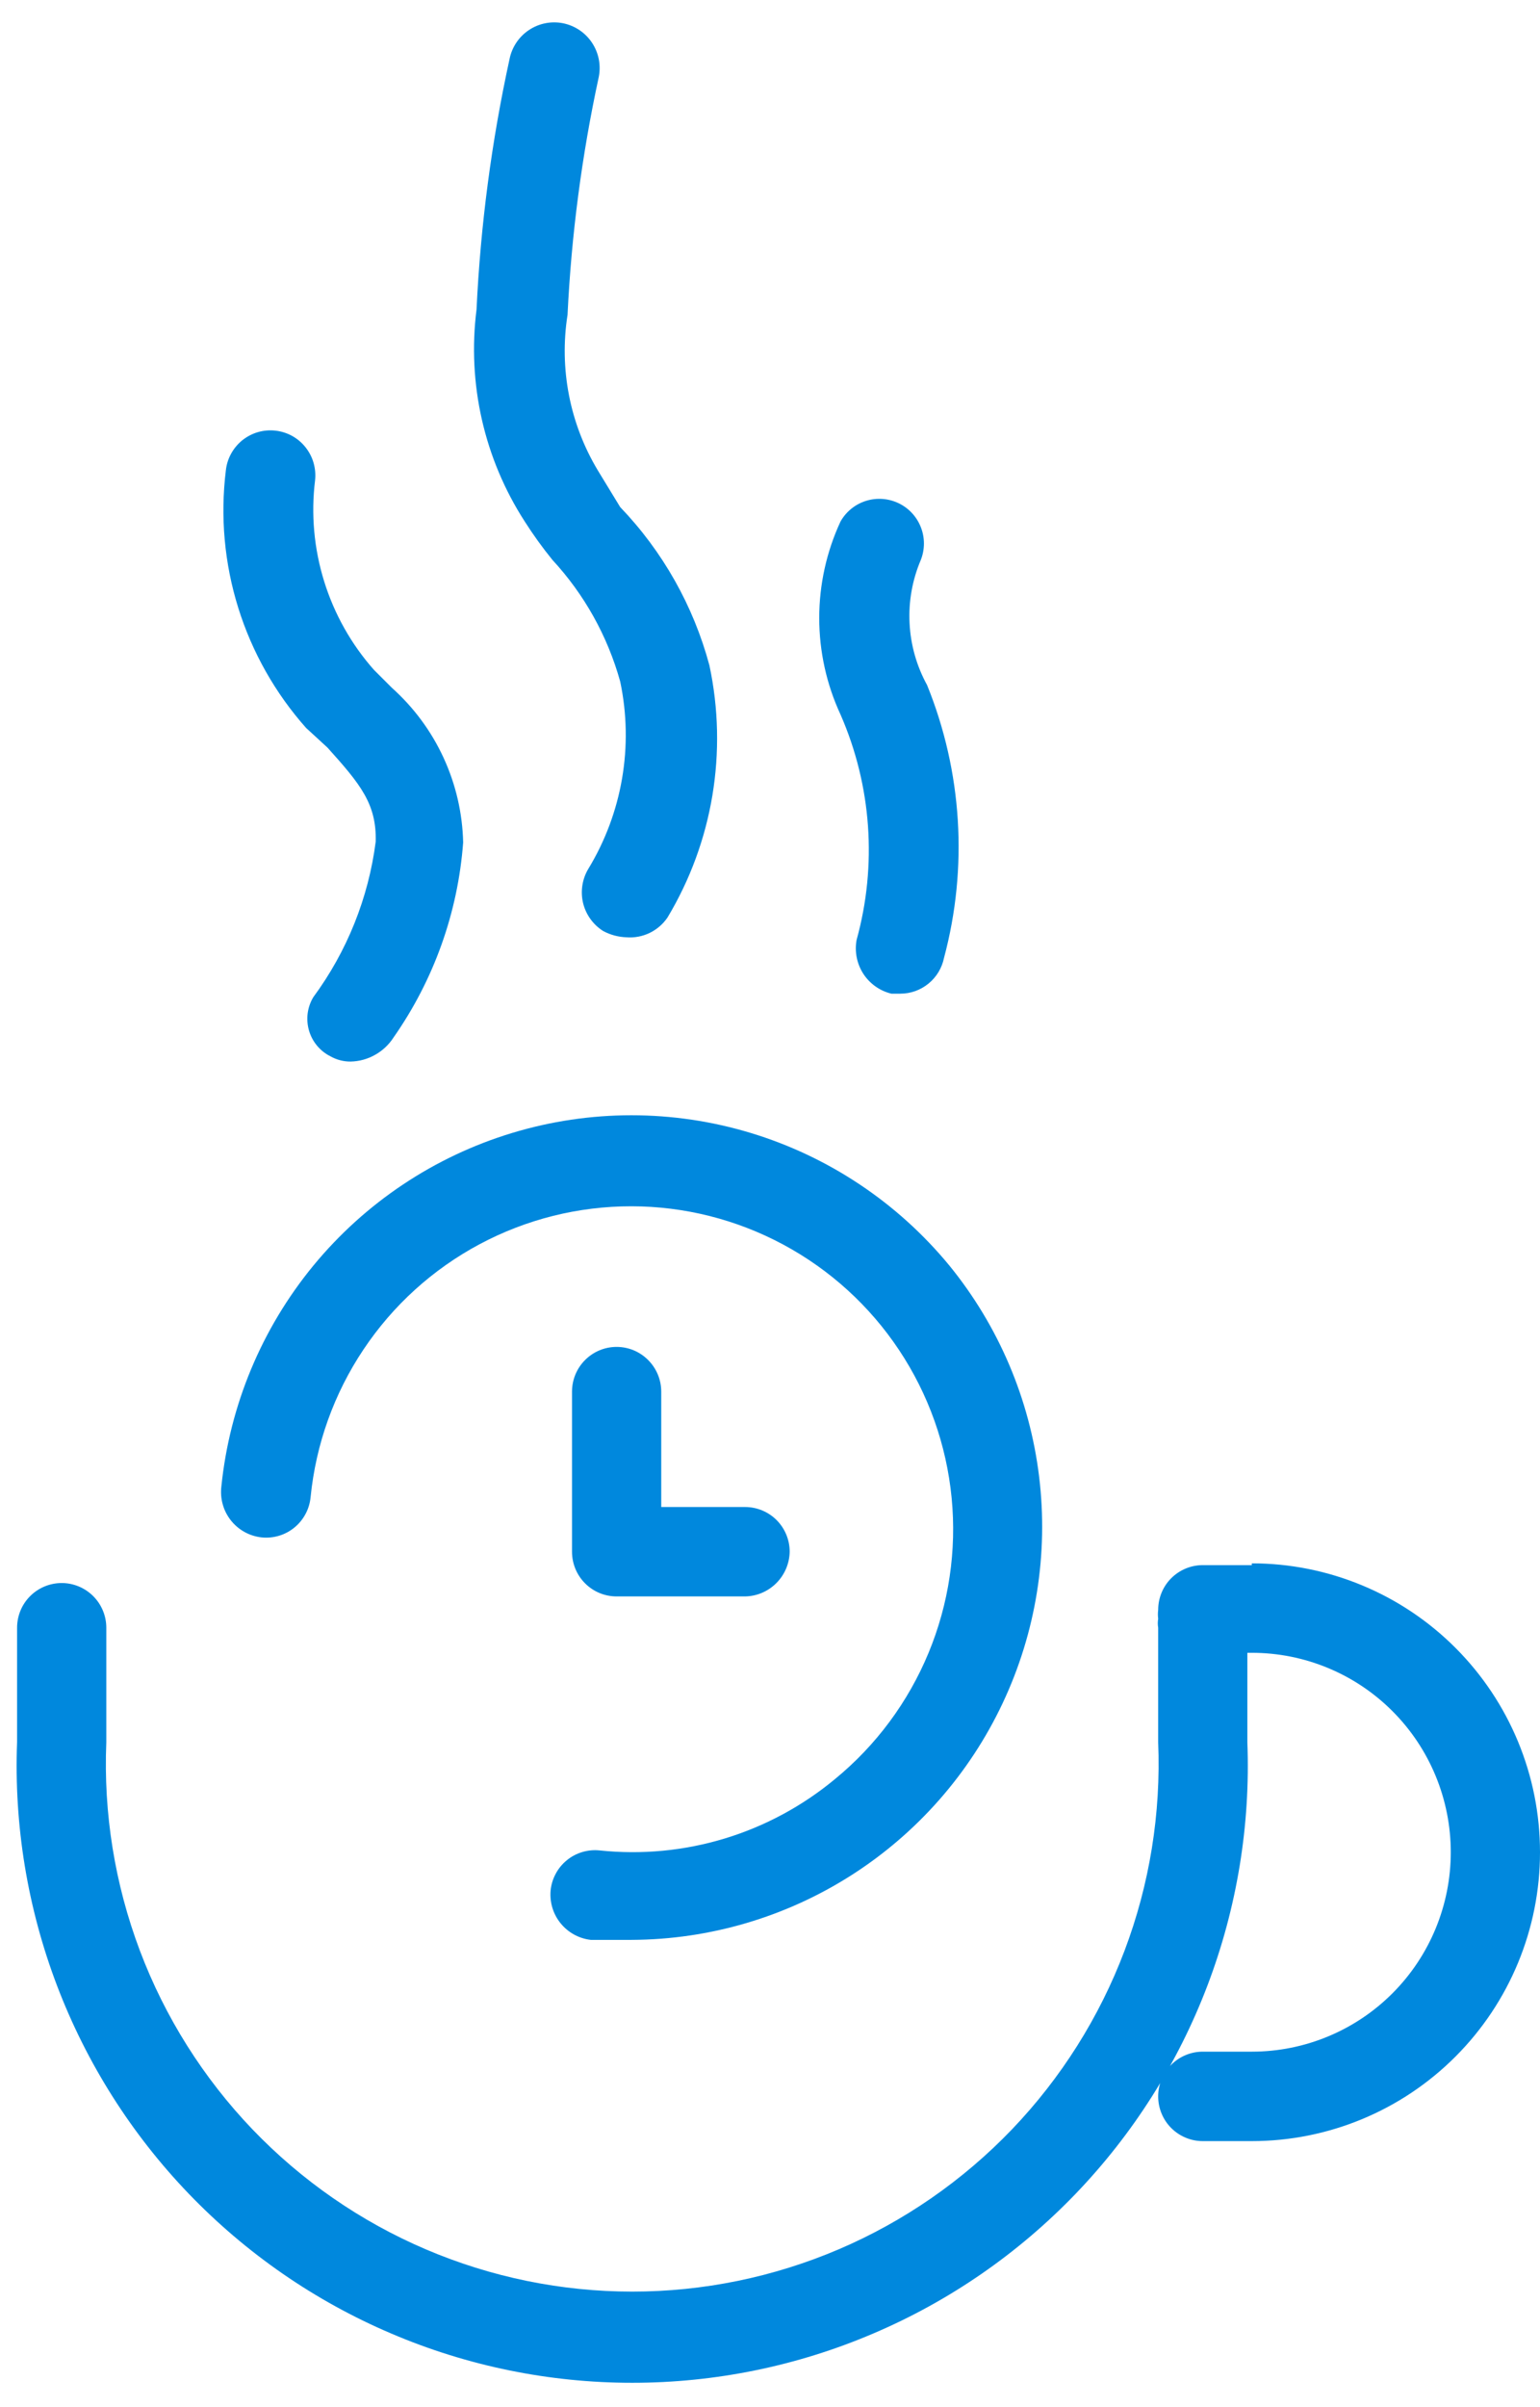 <svg width="32" height="50" viewBox="0 0 32 50" fill="none" xmlns="http://www.w3.org/2000/svg">
<path d="M5.434 31.934C5.556 31.947 5.679 31.935 5.797 31.9C5.914 31.865 6.023 31.807 6.118 31.729C6.213 31.651 6.291 31.556 6.349 31.447C6.407 31.339 6.442 31.22 6.454 31.098C6.563 30.001 6.94 28.947 7.553 28.031C8.165 27.114 8.993 26.364 9.964 25.845C10.935 25.326 12.019 25.055 13.12 25.056C14.22 25.057 15.304 25.33 16.274 25.851C17.244 26.372 18.071 27.124 18.681 28.041C19.292 28.959 19.667 30.013 19.774 31.111C19.881 32.209 19.716 33.316 19.294 34.334C18.872 35.352 18.206 36.251 17.355 36.95C16.679 37.512 15.898 37.934 15.057 38.189C14.217 38.444 13.334 38.528 12.46 38.436C12.338 38.423 12.215 38.435 12.098 38.47C11.981 38.505 11.871 38.563 11.777 38.641C11.682 38.719 11.603 38.814 11.546 38.923C11.488 39.031 11.452 39.15 11.441 39.272C11.42 39.517 11.495 39.762 11.651 39.952C11.807 40.143 12.031 40.266 12.275 40.294H13.128C14.745 40.287 16.327 39.821 17.691 38.951C19.055 38.08 20.145 36.841 20.835 35.376C21.526 33.91 21.788 32.279 21.592 30.671C21.396 29.062 20.75 27.542 19.727 26.287C18.652 24.981 17.216 24.023 15.599 23.533C13.982 23.043 12.256 23.043 10.639 23.534C9.022 24.024 7.586 24.983 6.511 26.289C5.437 27.596 4.772 29.191 4.6 30.875C4.585 31 4.594 31.126 4.628 31.247C4.661 31.368 4.719 31.481 4.796 31.579C4.874 31.678 4.97 31.76 5.08 31.821C5.189 31.882 5.31 31.92 5.434 31.934Z" fill="#0088DD"/>
<path d="M12.813 27.977C12.567 27.977 12.331 28.075 12.157 28.25C11.983 28.424 11.886 28.66 11.886 28.906V32.232C11.886 32.478 11.983 32.714 12.157 32.888C12.331 33.063 12.567 33.16 12.813 33.16H15.482C15.727 33.156 15.96 33.056 16.132 32.883C16.305 32.71 16.404 32.477 16.409 32.232C16.409 31.985 16.311 31.749 16.138 31.575C15.964 31.401 15.728 31.303 15.482 31.303H13.74V28.906C13.74 28.66 13.642 28.424 13.468 28.25C13.294 28.075 13.059 27.977 12.813 27.977Z" fill="#0088DD"/>
<path d="M26.012 32.51H24.992C24.747 32.51 24.511 32.608 24.337 32.782C24.163 32.956 24.066 33.193 24.066 33.439C24.058 33.501 24.058 33.563 24.066 33.625C24.055 33.686 24.055 33.749 24.066 33.811V36.188C24.126 37.665 23.889 39.138 23.367 40.519C22.845 41.901 22.049 43.163 21.029 44.229C20.008 45.294 18.783 46.143 17.427 46.722C16.07 47.301 14.611 47.6 13.137 47.6C11.663 47.6 10.204 47.301 8.848 46.722C7.491 46.143 6.266 45.294 5.245 44.229C4.225 43.163 3.429 41.901 2.907 40.519C2.386 39.138 2.148 37.665 2.209 36.188V33.811C2.209 33.564 2.111 33.328 1.937 33.154C1.763 32.98 1.527 32.882 1.282 32.882C1.036 32.882 0.8 32.98 0.626 33.154C0.452 33.328 0.355 33.564 0.355 33.811V36.188C0.289 37.912 0.571 39.63 1.184 41.242C1.797 42.853 2.728 44.324 3.921 45.566C5.115 46.808 6.546 47.797 8.13 48.471C9.713 49.147 11.416 49.494 13.137 49.494C14.858 49.494 16.561 49.147 18.144 48.471C19.728 47.797 21.159 46.808 22.353 45.566C23.546 44.324 24.477 42.853 25.09 41.242C25.703 39.63 25.985 37.912 25.919 36.188V34.331H26.012C27.108 34.331 28.16 34.767 28.935 35.544C29.711 36.321 30.146 37.375 30.146 38.474C30.146 39.572 29.711 40.626 28.935 41.403C28.16 42.18 27.108 42.616 26.012 42.616H24.992C24.747 42.616 24.511 42.714 24.337 42.888C24.163 43.062 24.066 43.299 24.066 43.545C24.066 43.791 24.163 44.028 24.337 44.202C24.511 44.376 24.747 44.474 24.992 44.474H26.012C27.6 44.474 29.123 43.842 30.246 42.716C31.369 41.591 32 40.065 32 38.474C32 36.882 31.369 35.356 30.246 34.231C29.123 33.105 27.6 32.473 26.012 32.473V32.51Z" fill="#0088DD"/>
<path d="M6.806 15.53C7.492 16.292 7.826 16.7 7.807 17.481C7.657 18.651 7.21 19.764 6.51 20.713C6.448 20.816 6.409 20.93 6.393 21.049C6.378 21.167 6.387 21.288 6.42 21.403C6.453 21.518 6.509 21.625 6.585 21.717C6.661 21.809 6.755 21.885 6.862 21.939C6.992 22.013 7.139 22.052 7.288 22.05C7.466 22.046 7.64 21.998 7.795 21.91C7.95 21.823 8.082 21.699 8.178 21.549C9.015 20.354 9.515 18.955 9.624 17.499C9.61 16.89 9.471 16.291 9.216 15.738C8.961 15.185 8.595 14.691 8.141 14.285L7.77 13.914C7.299 13.382 6.947 12.756 6.736 12.077C6.525 11.398 6.46 10.681 6.547 9.976C6.56 9.854 6.549 9.73 6.515 9.612C6.481 9.495 6.424 9.385 6.347 9.289C6.271 9.193 6.176 9.113 6.069 9.054C5.961 8.995 5.843 8.958 5.722 8.945C5.6 8.931 5.477 8.942 5.359 8.976C5.242 9.01 5.132 9.068 5.036 9.144C4.941 9.221 4.861 9.316 4.802 9.424C4.743 9.531 4.706 9.649 4.693 9.771C4.575 10.731 4.663 11.704 4.951 12.627C5.239 13.549 5.72 14.4 6.361 15.121L6.806 15.53Z" fill="#0088DD"/>
<path d="M11.478 11.629C12.142 12.347 12.625 13.213 12.887 14.156C13.17 15.494 12.931 16.89 12.219 18.057C12.095 18.27 12.059 18.523 12.117 18.762C12.176 19.001 12.326 19.208 12.534 19.339C12.683 19.419 12.848 19.463 13.017 19.469C13.182 19.482 13.348 19.451 13.498 19.379C13.647 19.307 13.775 19.197 13.869 19.06C14.813 17.488 15.124 15.615 14.741 13.821C14.41 12.586 13.772 11.455 12.887 10.533L12.423 9.772C11.84 8.802 11.617 7.658 11.793 6.539C11.873 4.877 12.09 3.224 12.442 1.598C12.491 1.352 12.44 1.096 12.301 0.887C12.162 0.678 11.946 0.533 11.7 0.483C11.454 0.434 11.199 0.485 10.991 0.624C10.782 0.763 10.637 0.98 10.588 1.226C10.214 2.938 9.985 4.678 9.902 6.428C9.707 7.968 10.061 9.527 10.903 10.831C11.079 11.108 11.271 11.374 11.478 11.629V11.629Z" fill="#0088DD"/>
<path d="M17.799 19.525C17.755 19.768 17.805 20.019 17.939 20.227C18.074 20.434 18.282 20.582 18.522 20.64H18.708C18.922 20.64 19.129 20.566 19.294 20.43C19.46 20.295 19.573 20.106 19.616 19.896C20.118 18.02 19.994 16.03 19.264 14.23C19.047 13.835 18.922 13.396 18.9 12.945C18.877 12.495 18.957 12.045 19.134 11.63C19.22 11.411 19.22 11.168 19.134 10.95C19.048 10.731 18.883 10.553 18.671 10.452C18.459 10.351 18.218 10.334 17.994 10.404C17.77 10.474 17.582 10.627 17.466 10.831C17.174 11.459 17.023 12.144 17.023 12.837C17.023 13.53 17.174 14.215 17.466 14.844C18.111 16.319 18.229 17.972 17.799 19.525Z" fill="#0088DD"/>
</svg>
